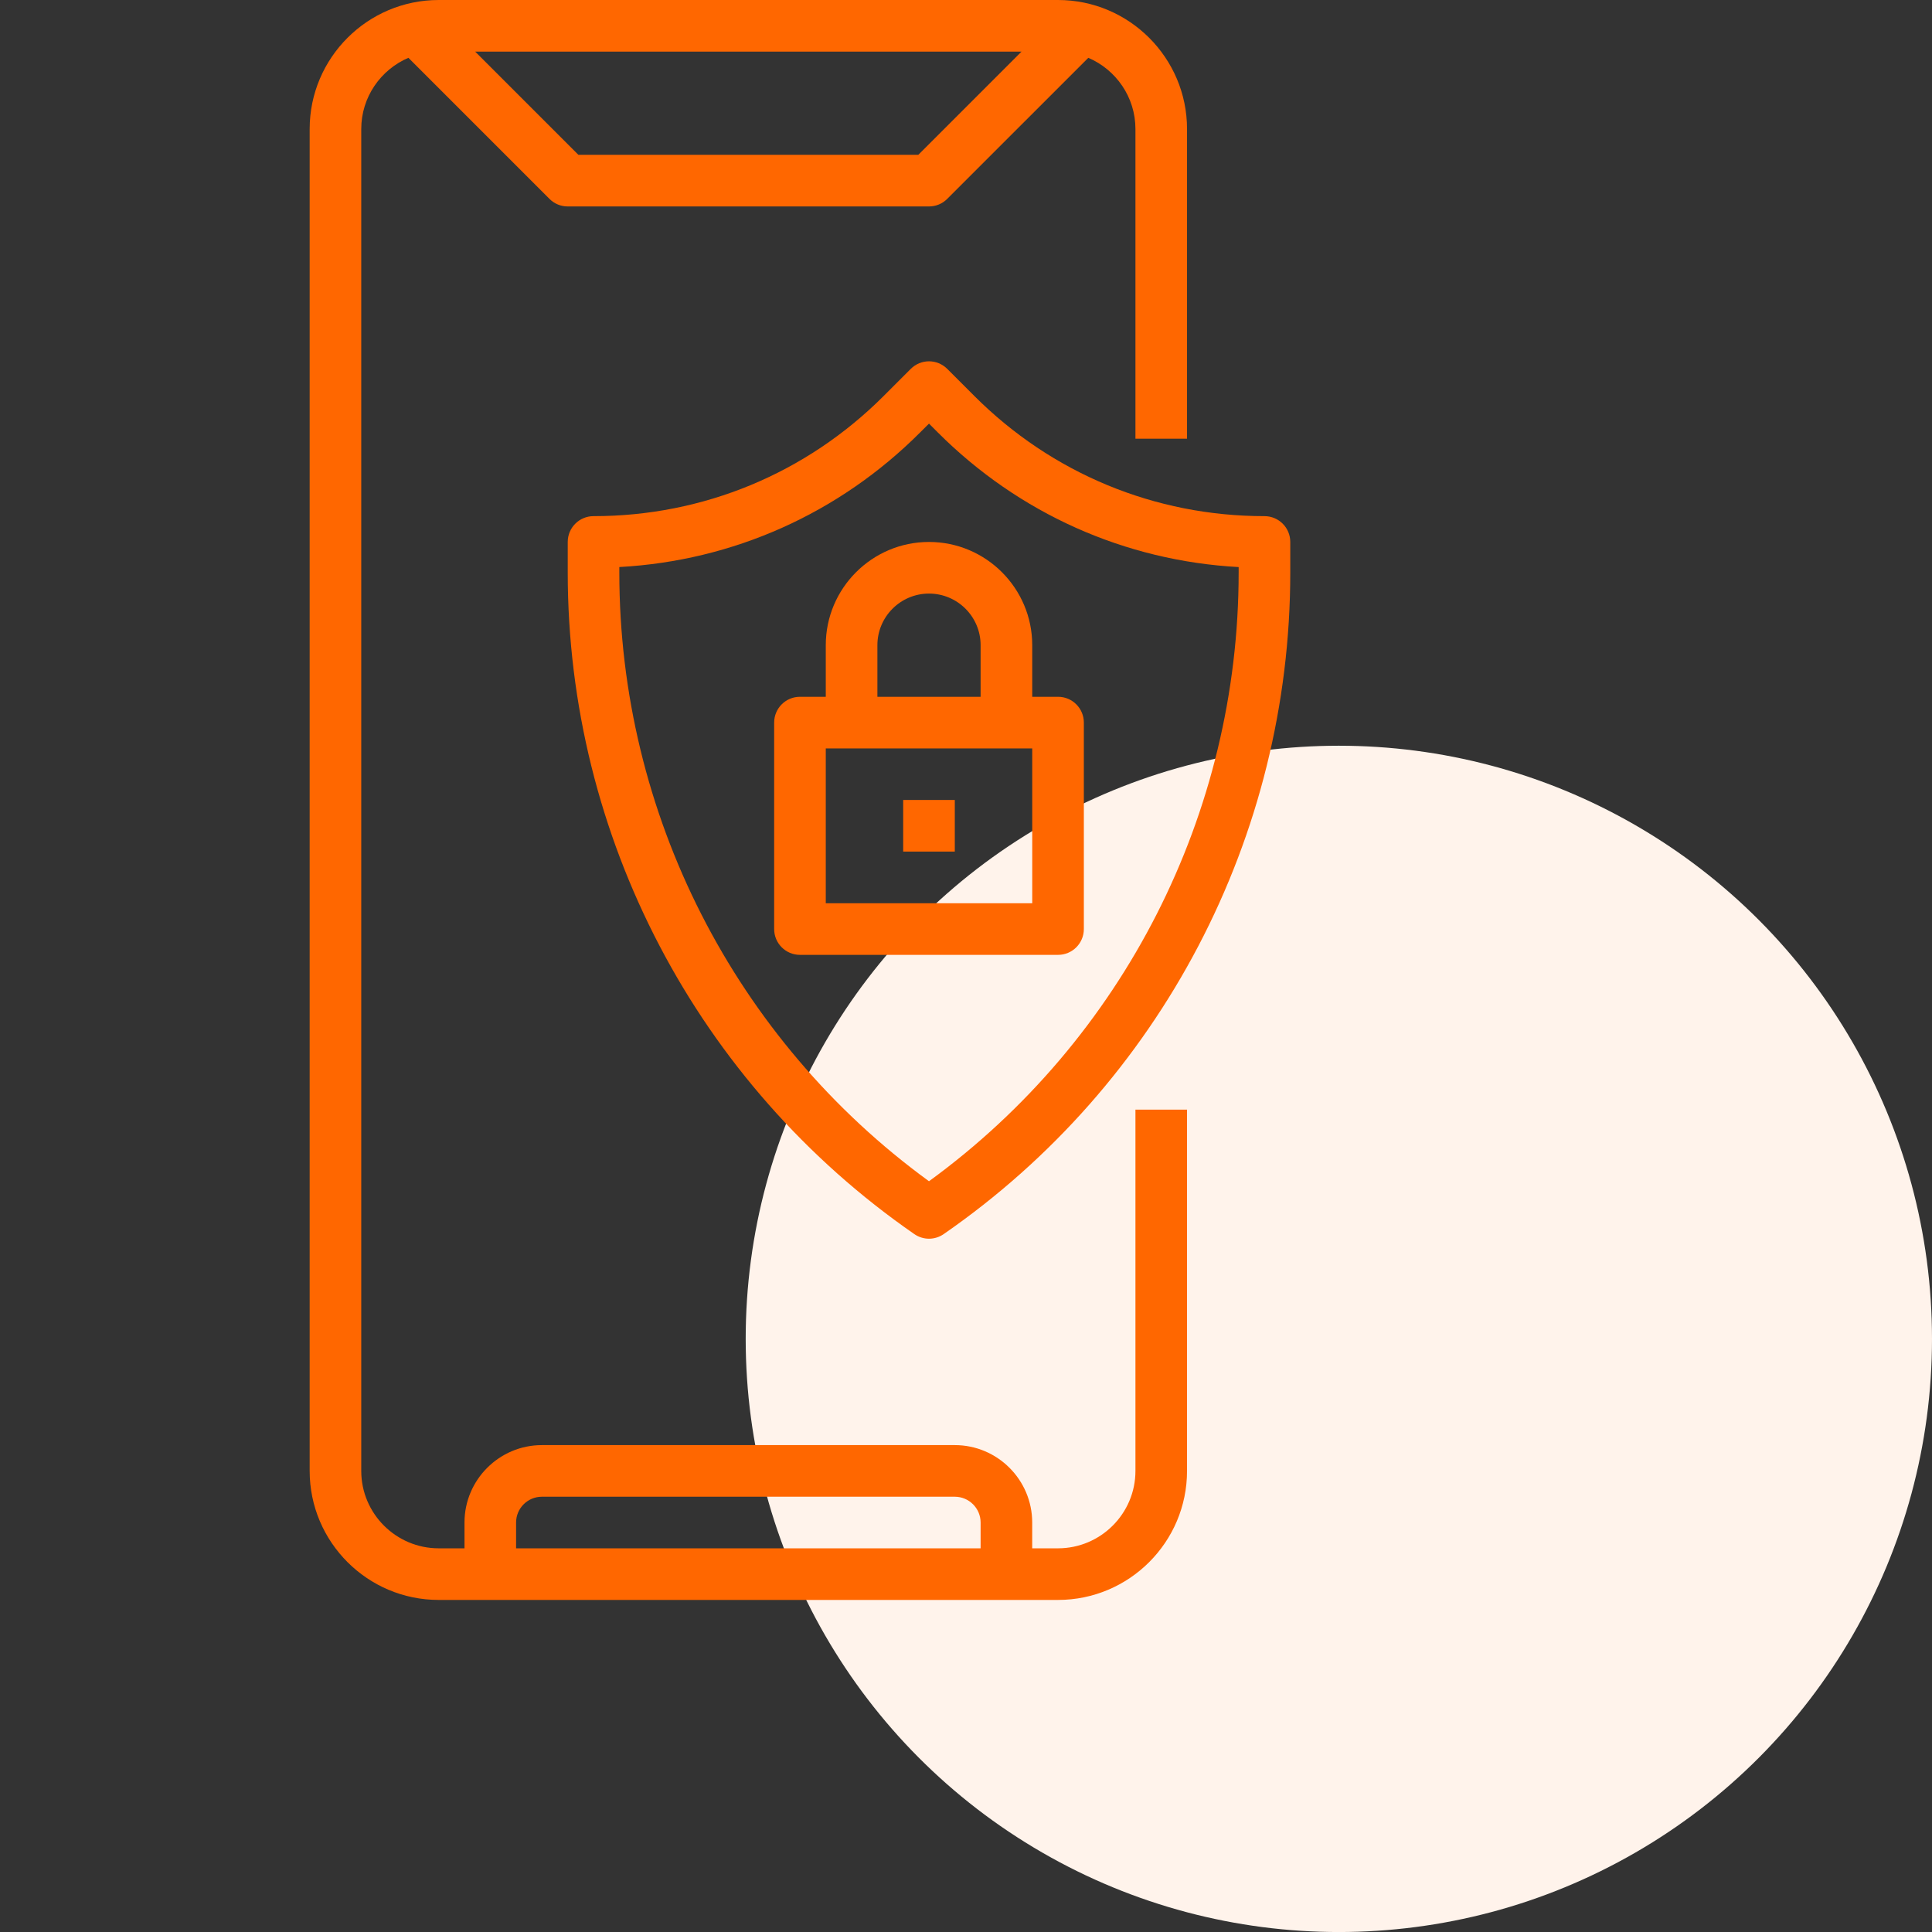 <svg width="64" height="64" viewBox="0 0 64 64" fill="none" xmlns="http://www.w3.org/2000/svg">
<rect x="0" y="0" width="64" height="64" fill="#333333" stroke="none"/>
<circle cx="44.351" cy="44.352" r="19.649" fill="#FFF3EB"/>
<g clip-path="url(#clip0_224_4056)">
<path d="M37.613 48.726C37.613 50.139 36.462 51.29 35.048 51.29H34.193V50.435C34.193 49.022 33.042 47.871 31.629 47.871H17.951C16.538 47.871 15.387 49.022 15.387 50.435V51.29H14.532C13.118 51.29 11.967 50.139 11.967 48.726V4.274C11.967 3.216 12.612 2.307 13.529 1.915L18.202 6.588C18.362 6.749 18.579 6.839 18.806 6.839H30.774C31.001 6.839 31.218 6.749 31.378 6.588L36.052 1.915C36.968 2.307 37.613 3.216 37.613 4.274V14.532H39.322V4.274C39.322 1.918 37.405 0 35.048 0H14.532C12.175 0 10.258 1.918 10.258 4.274V48.726C10.258 51.083 12.175 53 14.532 53H35.048C37.405 53 39.322 51.083 39.322 48.726V36.758H37.613V48.726ZM30.42 5.129H19.16L15.741 1.71H33.839L30.42 5.129ZM17.096 50.435C17.096 49.964 17.48 49.581 17.951 49.581H31.629C32.1 49.581 32.484 49.964 32.484 50.435V51.29H17.096V50.435Z" fill="#FF6700"/>
<path d="M41.887 17.098C38.257 17.098 34.843 15.684 32.276 13.117L31.379 12.22C31.044 11.885 30.504 11.885 30.17 12.22L29.273 13.117C26.706 15.684 23.292 17.098 19.662 17.098C19.189 17.098 18.807 17.48 18.807 17.953V18.968C18.807 27.713 23.099 35.904 30.288 40.881C30.434 40.982 30.604 41.034 30.774 41.034C30.945 41.034 31.115 40.982 31.261 40.881C38.45 35.904 42.742 27.713 42.742 18.968V17.953C42.742 17.48 42.36 17.098 41.887 17.098ZM41.032 18.968C41.032 26.952 37.209 34.444 30.774 39.13C24.34 34.444 20.516 26.952 20.516 18.968V18.784C24.282 18.578 27.794 17.013 30.481 14.325L30.774 14.033L31.067 14.326C33.756 17.014 37.267 18.579 41.032 18.785V18.968Z" fill="#FF6700"/>
<path d="M27.355 21.372V23.082H26.5C26.027 23.082 25.645 23.464 25.645 23.937V30.776C25.645 31.249 26.027 31.631 26.5 31.631H35.049C35.522 31.631 35.904 31.249 35.904 30.776V23.937C35.904 23.464 35.522 23.082 35.049 23.082H34.194V21.372C34.194 19.487 32.66 17.953 30.774 17.953C28.889 17.953 27.355 19.487 27.355 21.372ZM34.194 29.921H27.355V24.792H34.194V29.921ZM32.484 21.372V23.082H29.065V21.372C29.065 20.43 29.832 19.663 30.774 19.663C31.718 19.663 32.484 20.43 32.484 21.372Z" fill="#FF6700"/>
<path d="M29.919 26.5H31.629V28.21H29.919V26.5Z" fill="#FF6700"/>
</g>
<defs>
<clipPath id="clip0_224_4056">
<rect width="53" height="53" fill="white"/>
</clipPath>
</defs>
</svg>
